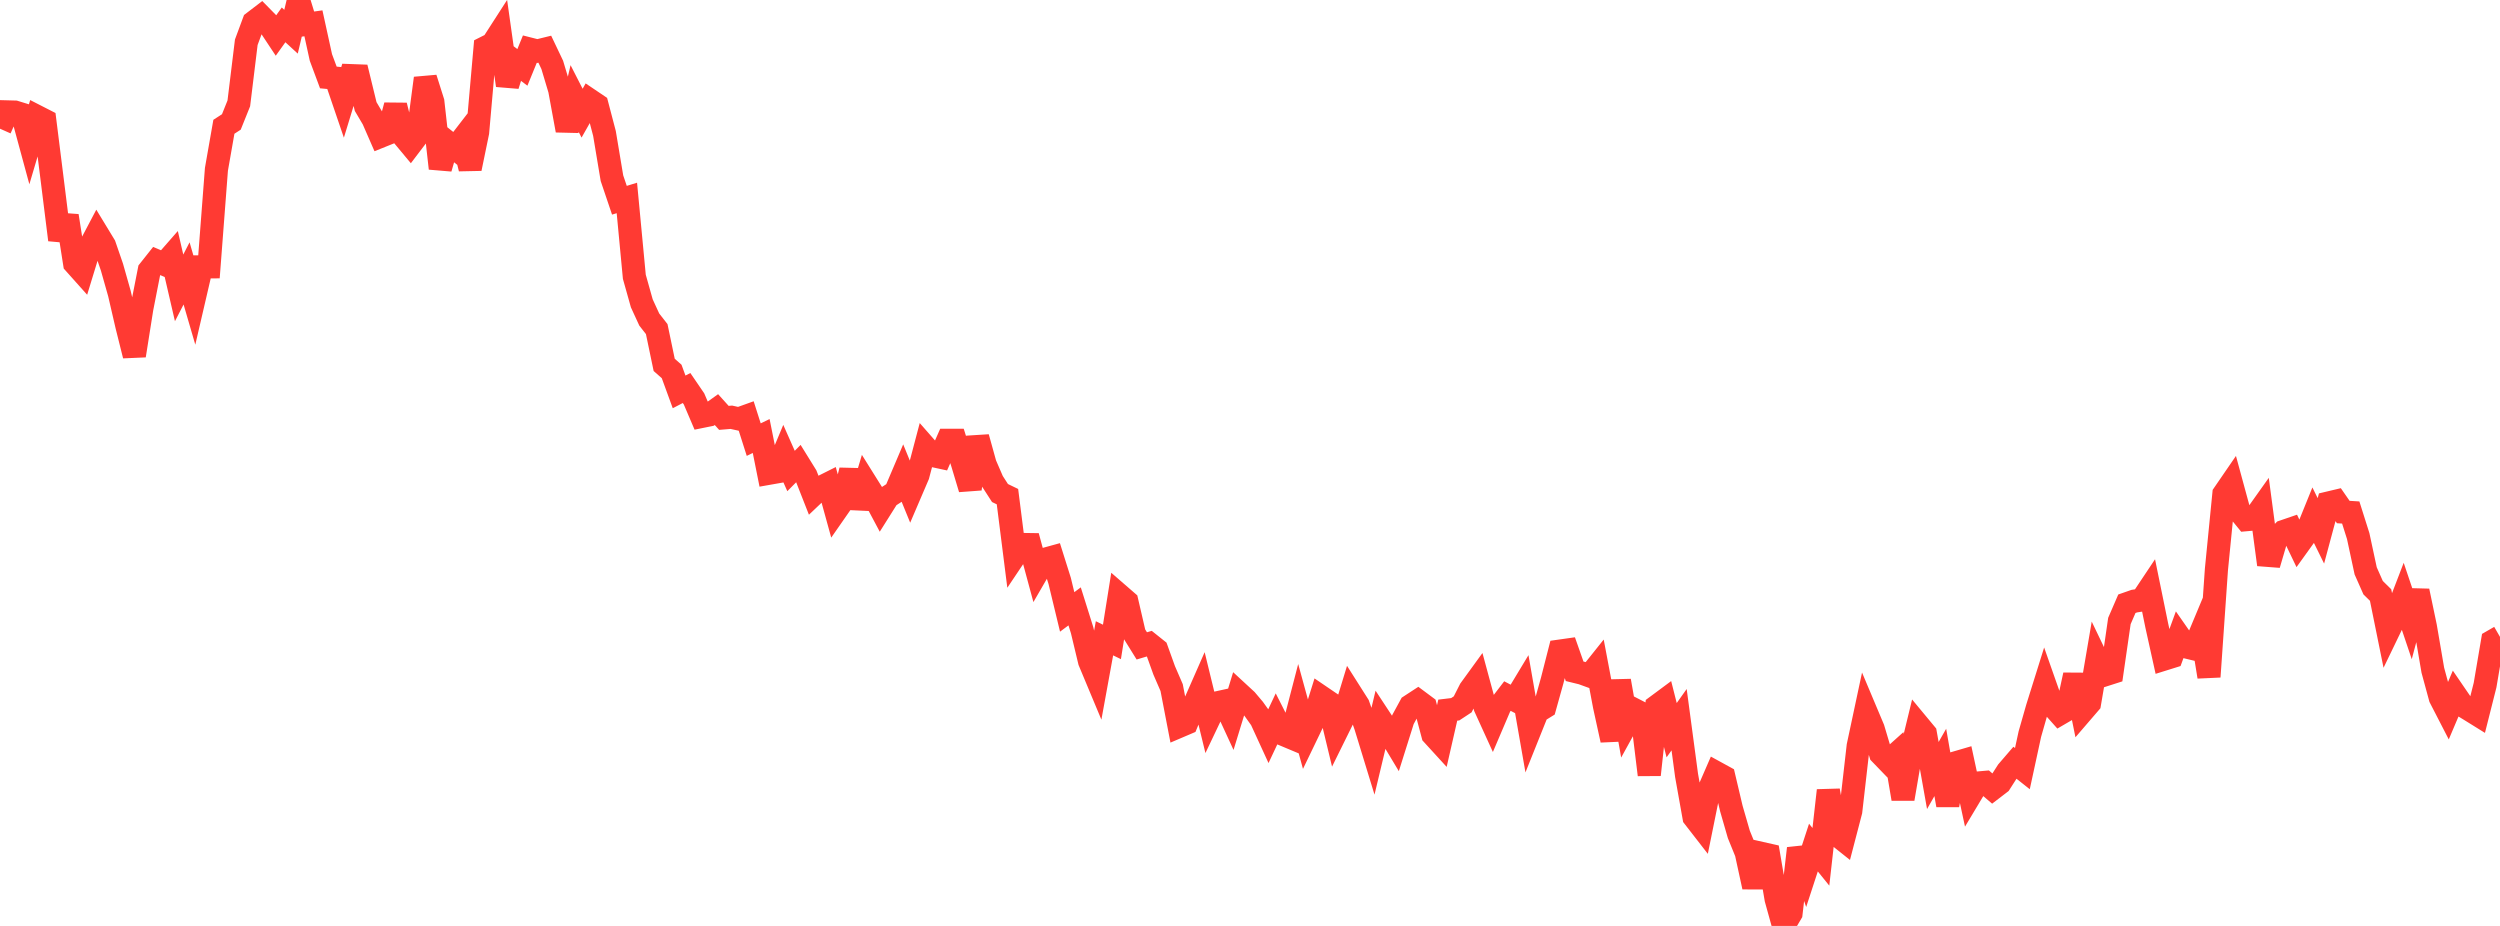 <?xml version="1.0" standalone="no"?>
<!DOCTYPE svg PUBLIC "-//W3C//DTD SVG 1.1//EN" "http://www.w3.org/Graphics/SVG/1.1/DTD/svg11.dtd">

<svg width="135" height="50" viewBox="0 0 135 50" preserveAspectRatio="none" 
  xmlns="http://www.w3.org/2000/svg"
  xmlns:xlink="http://www.w3.org/1999/xlink">


<polyline points="0.0, 6.95 0.403, 6.043 0.806, 6.054 1.209, 6.178 1.612, 7.662 2.015, 6.302 2.418, 6.508 2.821, 9.724 3.224, 12.951 3.627, 11.656 4.03, 14.222 4.433, 14.673 4.836, 13.355 5.239, 12.59 5.642, 13.253 6.045, 14.424 6.448, 15.847 6.851, 17.589 7.254, 19.201 7.657, 16.657 8.06, 14.603 8.463, 14.095 8.866, 14.267 9.269, 13.806 9.672, 15.546 10.075, 14.764 10.478, 16.146 10.881, 14.411 11.284, 14.409 11.687, 9.143 12.09, 6.846 12.493, 6.585 12.896, 5.582 13.299, 2.282 13.701, 1.196 14.104, 0.888 14.507, 1.299 14.91, 1.907 15.313, 1.343 15.716, 1.713 16.119, 0.0 16.522, 1.316 16.925, 1.259 17.328, 3.101 17.731, 4.183 18.134, 4.221 18.537, 5.403 18.94, 4.084 19.343, 4.099 19.746, 5.754 20.149, 6.436 20.552, 7.36 20.955, 7.198 21.358, 5.694 21.761, 7.327 22.164, 7.811 22.567, 7.281 22.97, 4.226 23.373, 5.499 23.776, 9.092 24.179, 7.689 24.582, 8.012 24.985, 7.49 25.388, 9.103 25.791, 7.146 26.194, 2.577 26.597, 2.374 27.0, 1.748 27.403, 4.611 27.806, 3.334 28.209, 3.639 28.612, 2.653 29.015, 2.755 29.418, 2.656 29.821, 3.502 30.224, 4.848 30.627, 7.041 31.03, 5.322 31.433, 6.111 31.836, 5.4 32.239, 5.672 32.642, 7.208 33.045, 9.621 33.448, 10.813 33.851, 10.689 34.254, 14.946 34.657, 16.38 35.06, 17.256 35.463, 17.771 35.866, 19.703 36.269, 20.059 36.672, 21.162 37.075, 20.953 37.478, 21.543 37.881, 22.488 38.284, 22.406 38.687, 22.118 39.09, 22.565 39.493, 22.532 39.896, 22.621 40.299, 22.476 40.701, 23.74 41.104, 23.544 41.507, 25.558 41.91, 25.487 42.313, 24.524 42.716, 25.434 43.119, 25.027 43.522, 25.678 43.925, 26.704 44.328, 26.322 44.731, 26.12 45.134, 27.581 45.537, 27.002 45.94, 25.4 46.343, 27.417 46.746, 26.067 47.149, 26.711 47.552, 27.468 47.955, 26.828 48.358, 26.567 48.761, 25.62 49.164, 26.607 49.567, 25.667 49.97, 24.14 50.373, 24.599 50.776, 24.686 51.179, 23.775 51.582, 23.775 51.985, 25.054 52.388, 26.397 52.791, 23.616 53.194, 25.068 53.597, 25.999 54.0, 26.624 54.403, 26.819 54.806, 30.004 55.209, 29.403 55.612, 29.409 56.015, 30.9 56.418, 30.204 56.821, 30.093 57.224, 31.372 57.627, 33.044 58.03, 32.744 58.433, 34.028 58.836, 35.71 59.239, 36.675 59.642, 34.468 60.045, 34.664 60.448, 32.139 60.851, 32.489 61.254, 34.229 61.657, 34.878 62.06, 34.758 62.463, 35.08 62.866, 36.2 63.269, 37.131 63.672, 39.222 64.075, 39.05 64.478, 38.074 64.881, 37.157 65.284, 38.81 65.687, 37.963 66.09, 37.874 66.493, 38.748 66.896, 37.432 67.299, 37.804 67.701, 38.28 68.104, 38.844 68.507, 39.722 68.91, 38.866 69.313, 39.662 69.716, 39.831 70.119, 38.279 70.522, 39.747 70.925, 38.911 71.328, 37.625 71.731, 37.899 72.134, 39.574 72.537, 38.758 72.94, 37.438 73.343, 38.073 73.746, 39.218 74.149, 40.534 74.552, 38.848 74.955, 39.461 75.358, 40.132 75.761, 38.853 76.164, 38.112 76.567, 37.849 76.97, 38.149 77.373, 39.67 77.776, 40.111 78.179, 38.348 78.582, 38.3 78.985, 38.035 79.388, 37.242 79.791, 36.687 80.194, 38.176 80.597, 39.06 81.0, 38.115 81.403, 37.588 81.806, 37.8 82.209, 37.132 82.612, 39.437 83.015, 38.431 83.418, 38.182 83.821, 36.738 84.224, 35.161 84.627, 35.104 85.03, 36.25 85.433, 36.349 85.836, 36.495 86.239, 35.99 86.642, 38.123 87.045, 39.966 87.448, 36.764 87.851, 39.054 88.254, 38.323 88.657, 38.531 89.06, 41.838 89.463, 38.135 89.866, 37.836 90.269, 39.431 90.672, 38.863 91.075, 41.873 91.478, 44.129 91.881, 44.648 92.284, 42.66 92.687, 41.733 93.09, 41.954 93.493, 43.66 93.896, 45.056 94.299, 46.046 94.701, 47.896 95.104, 46.082 95.507, 46.173 95.91, 48.545 96.313, 50.0 96.716, 49.32 97.119, 45.814 97.522, 47.002 97.925, 45.769 98.328, 46.268 98.731, 42.686 99.134, 45.029 99.537, 45.35 99.94, 43.806 100.343, 40.283 100.746, 38.393 101.149, 39.35 101.552, 40.703 101.955, 41.12 102.358, 40.758 102.761, 43.139 103.164, 40.788 103.567, 39.129 103.97, 39.615 104.373, 41.878 104.776, 41.171 105.179, 43.48 105.582, 41.202 105.985, 41.084 106.388, 42.958 106.791, 42.285 107.194, 42.249 107.597, 42.594 108.0, 42.285 108.403, 41.655 108.806, 41.187 109.209, 41.506 109.612, 39.644 110.015, 38.234 110.418, 36.947 110.821, 38.094 111.224, 38.546 111.627, 38.311 112.03, 36.448 112.433, 38.437 112.836, 37.969 113.239, 35.607 113.642, 36.447 114.045, 36.318 114.448, 33.533 114.851, 32.602 115.254, 32.461 115.657, 32.398 116.06, 31.794 116.463, 33.766 116.866, 35.588 117.269, 35.462 117.672, 34.359 118.075, 34.938 118.478, 35.035 118.881, 34.07 119.284, 36.544 119.687, 30.748 120.09, 26.674 120.493, 26.087 120.896, 27.569 121.299, 28.062 121.701, 28.026 122.104, 27.459 122.507, 30.489 122.91, 29.119 123.313, 28.703 123.716, 28.565 124.119, 29.405 124.522, 28.844 124.925, 27.849 125.328, 28.667 125.731, 27.165 126.134, 27.069 126.537, 27.65 126.94, 27.675 127.343, 28.949 127.746, 30.826 128.149, 31.736 128.552, 32.132 128.955, 34.118 129.358, 33.283 129.761, 32.234 130.164, 33.43 130.567, 31.914 130.97, 33.839 131.373, 36.193 131.776, 37.676 132.179, 38.458 132.582, 37.509 132.985, 38.098 133.388, 38.344 133.791, 38.594 134.194, 36.996 134.597, 34.625 135.0, 34.392" fill="none" stroke="#ff3a33" stroke-width="1.25"/>

</svg>